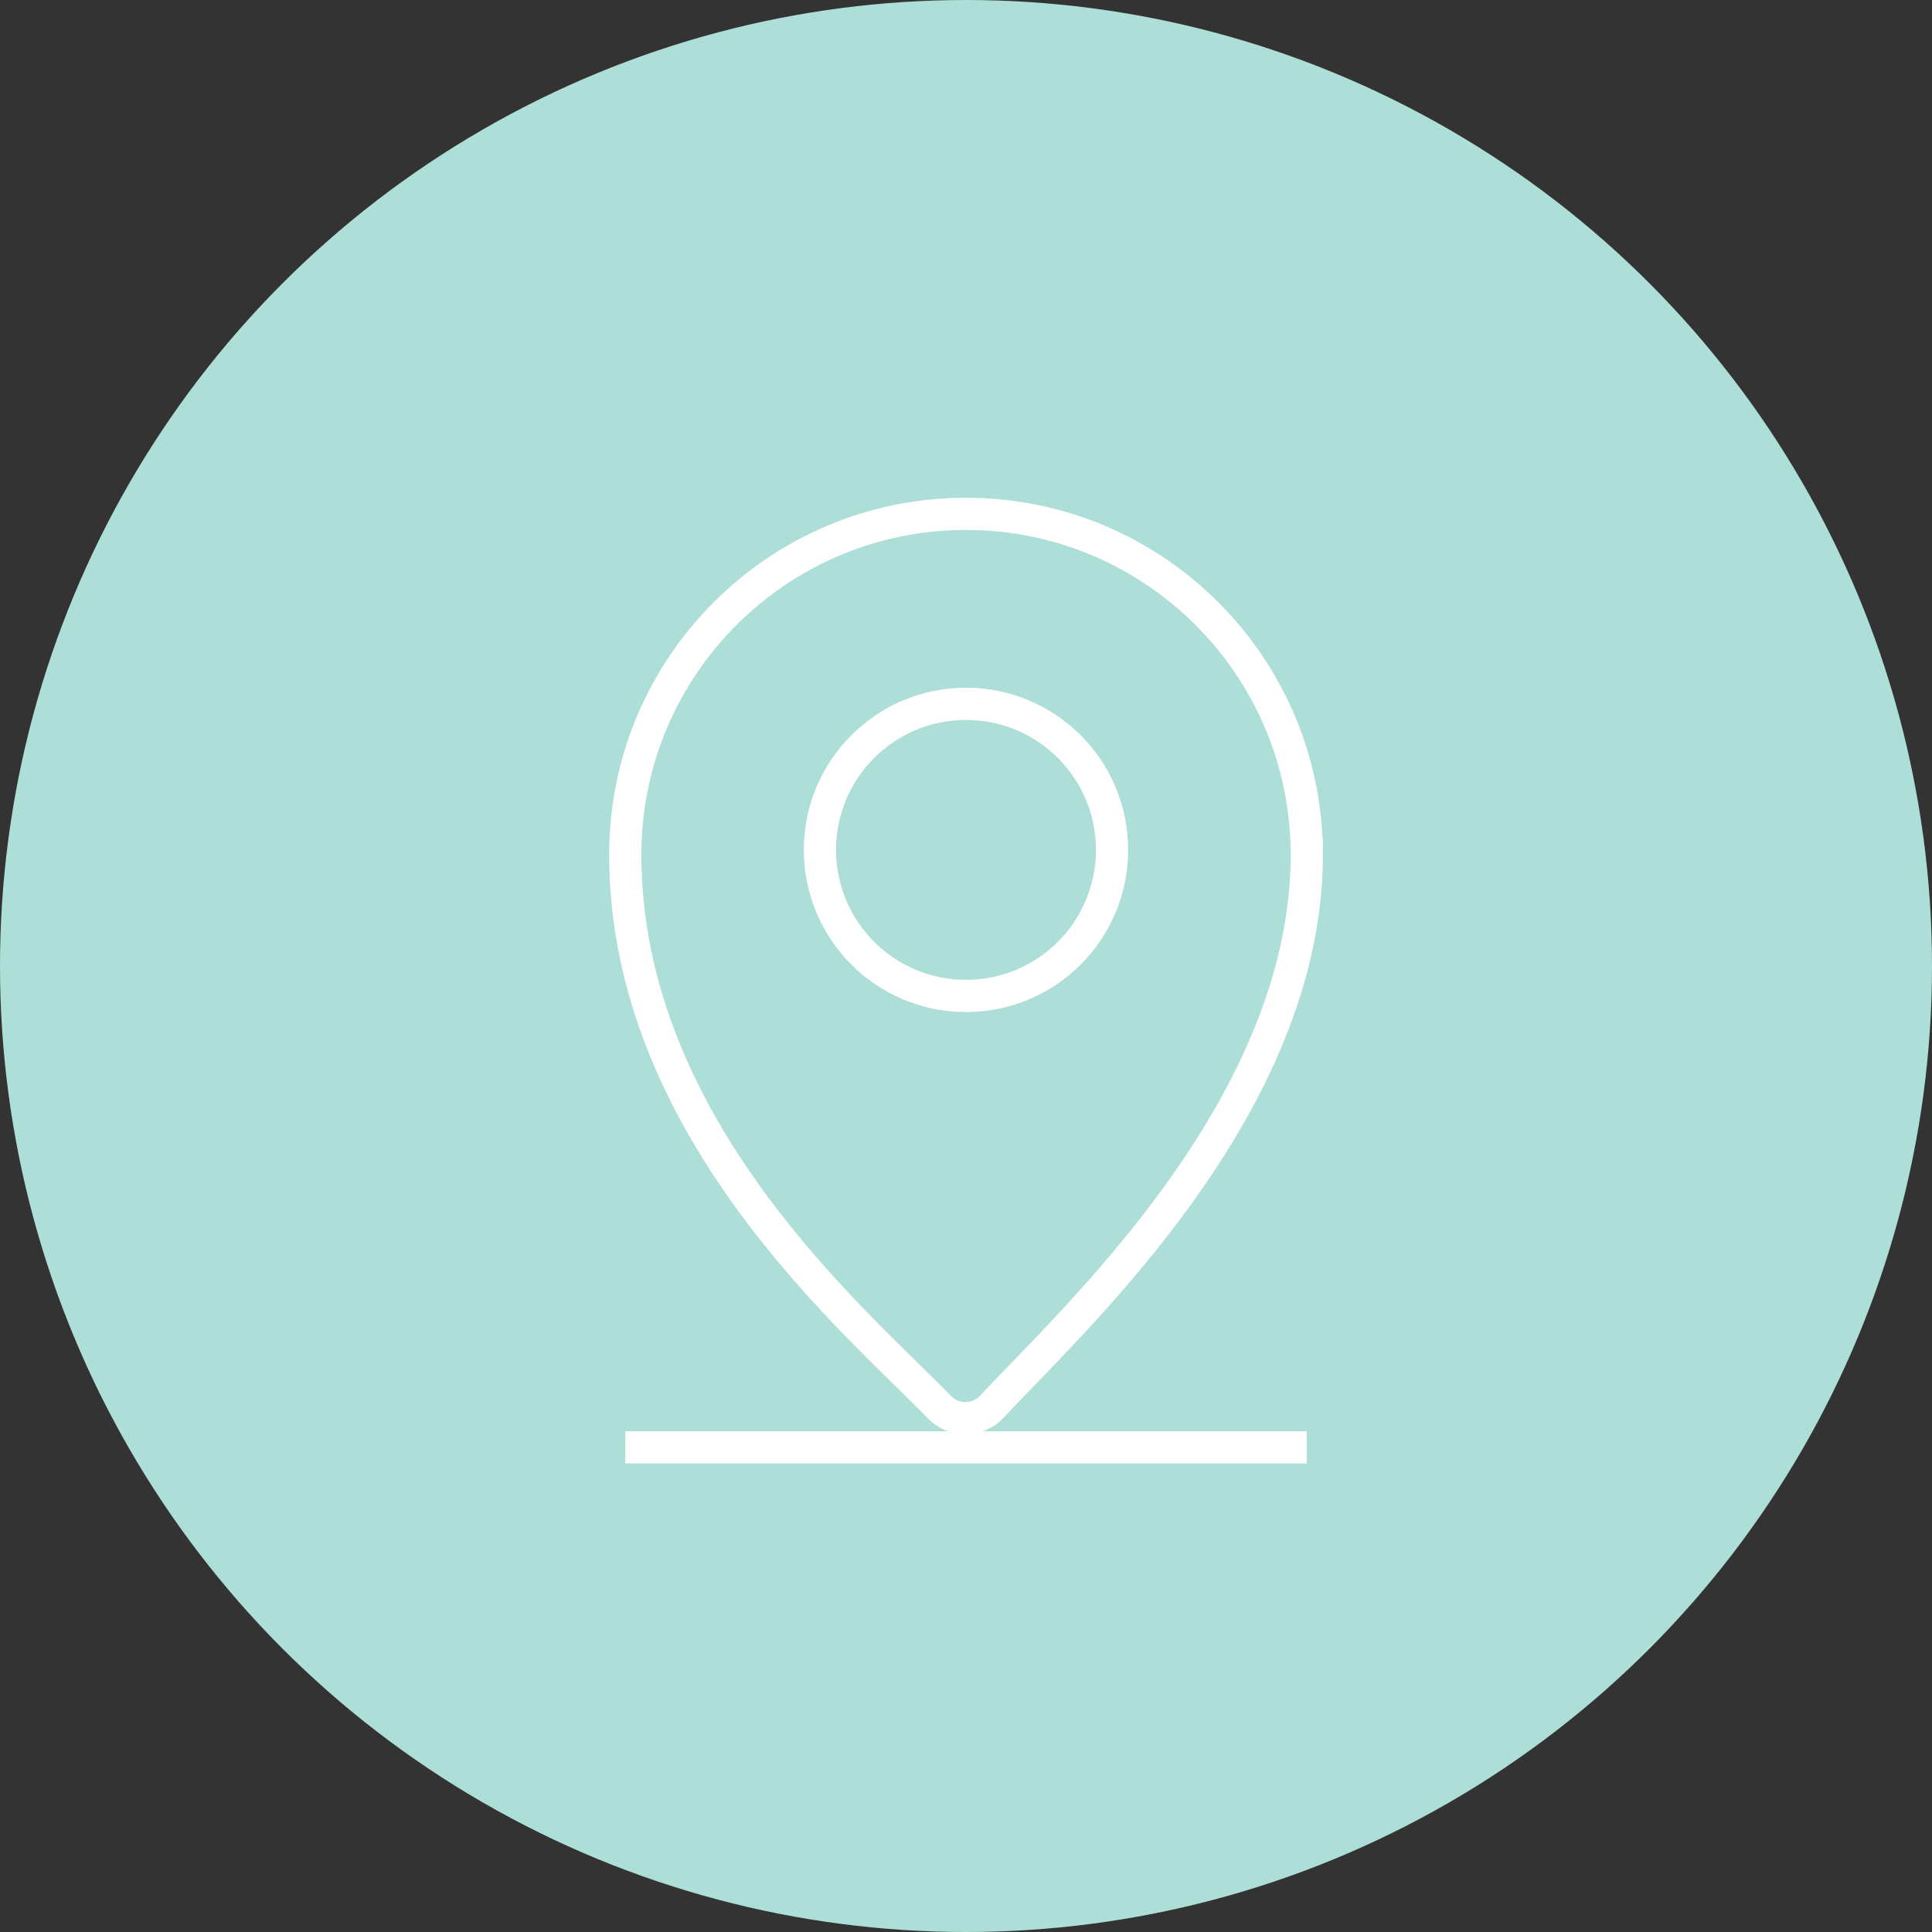 <svg xmlns="http://www.w3.org/2000/svg" id="Layer_1" viewBox="0 0 300 300"><rect x="0" y="0" width="300" height="300" fill="#333333" stroke="none"/><defs><style>.cls-1{fill:none;stroke:#fff;stroke-miterlimit:10;stroke-width:5px;}.cls-2{fill:#aeded8;stroke-width:0px;}</style></defs><circle class="cls-2" cx="150" cy="150" r="150"></circle><path class="cls-1" d="m202.91,132.7c0-29.22-23.69-52.91-52.91-52.91s-52.91,23.69-52.91,52.91c0,42.71,36.32,72.91,48.78,85.8,2.25,2.32,5.97,2.28,8.17-.09,12.36-13.35,48.88-46.4,48.88-85.71Z"></path><circle class="cls-1" cx="150" cy="131.97" r="22.68"></circle><line class="cls-1" x1="97.09" y1="224.74" x2="202.91" y2="224.74"></line></svg>